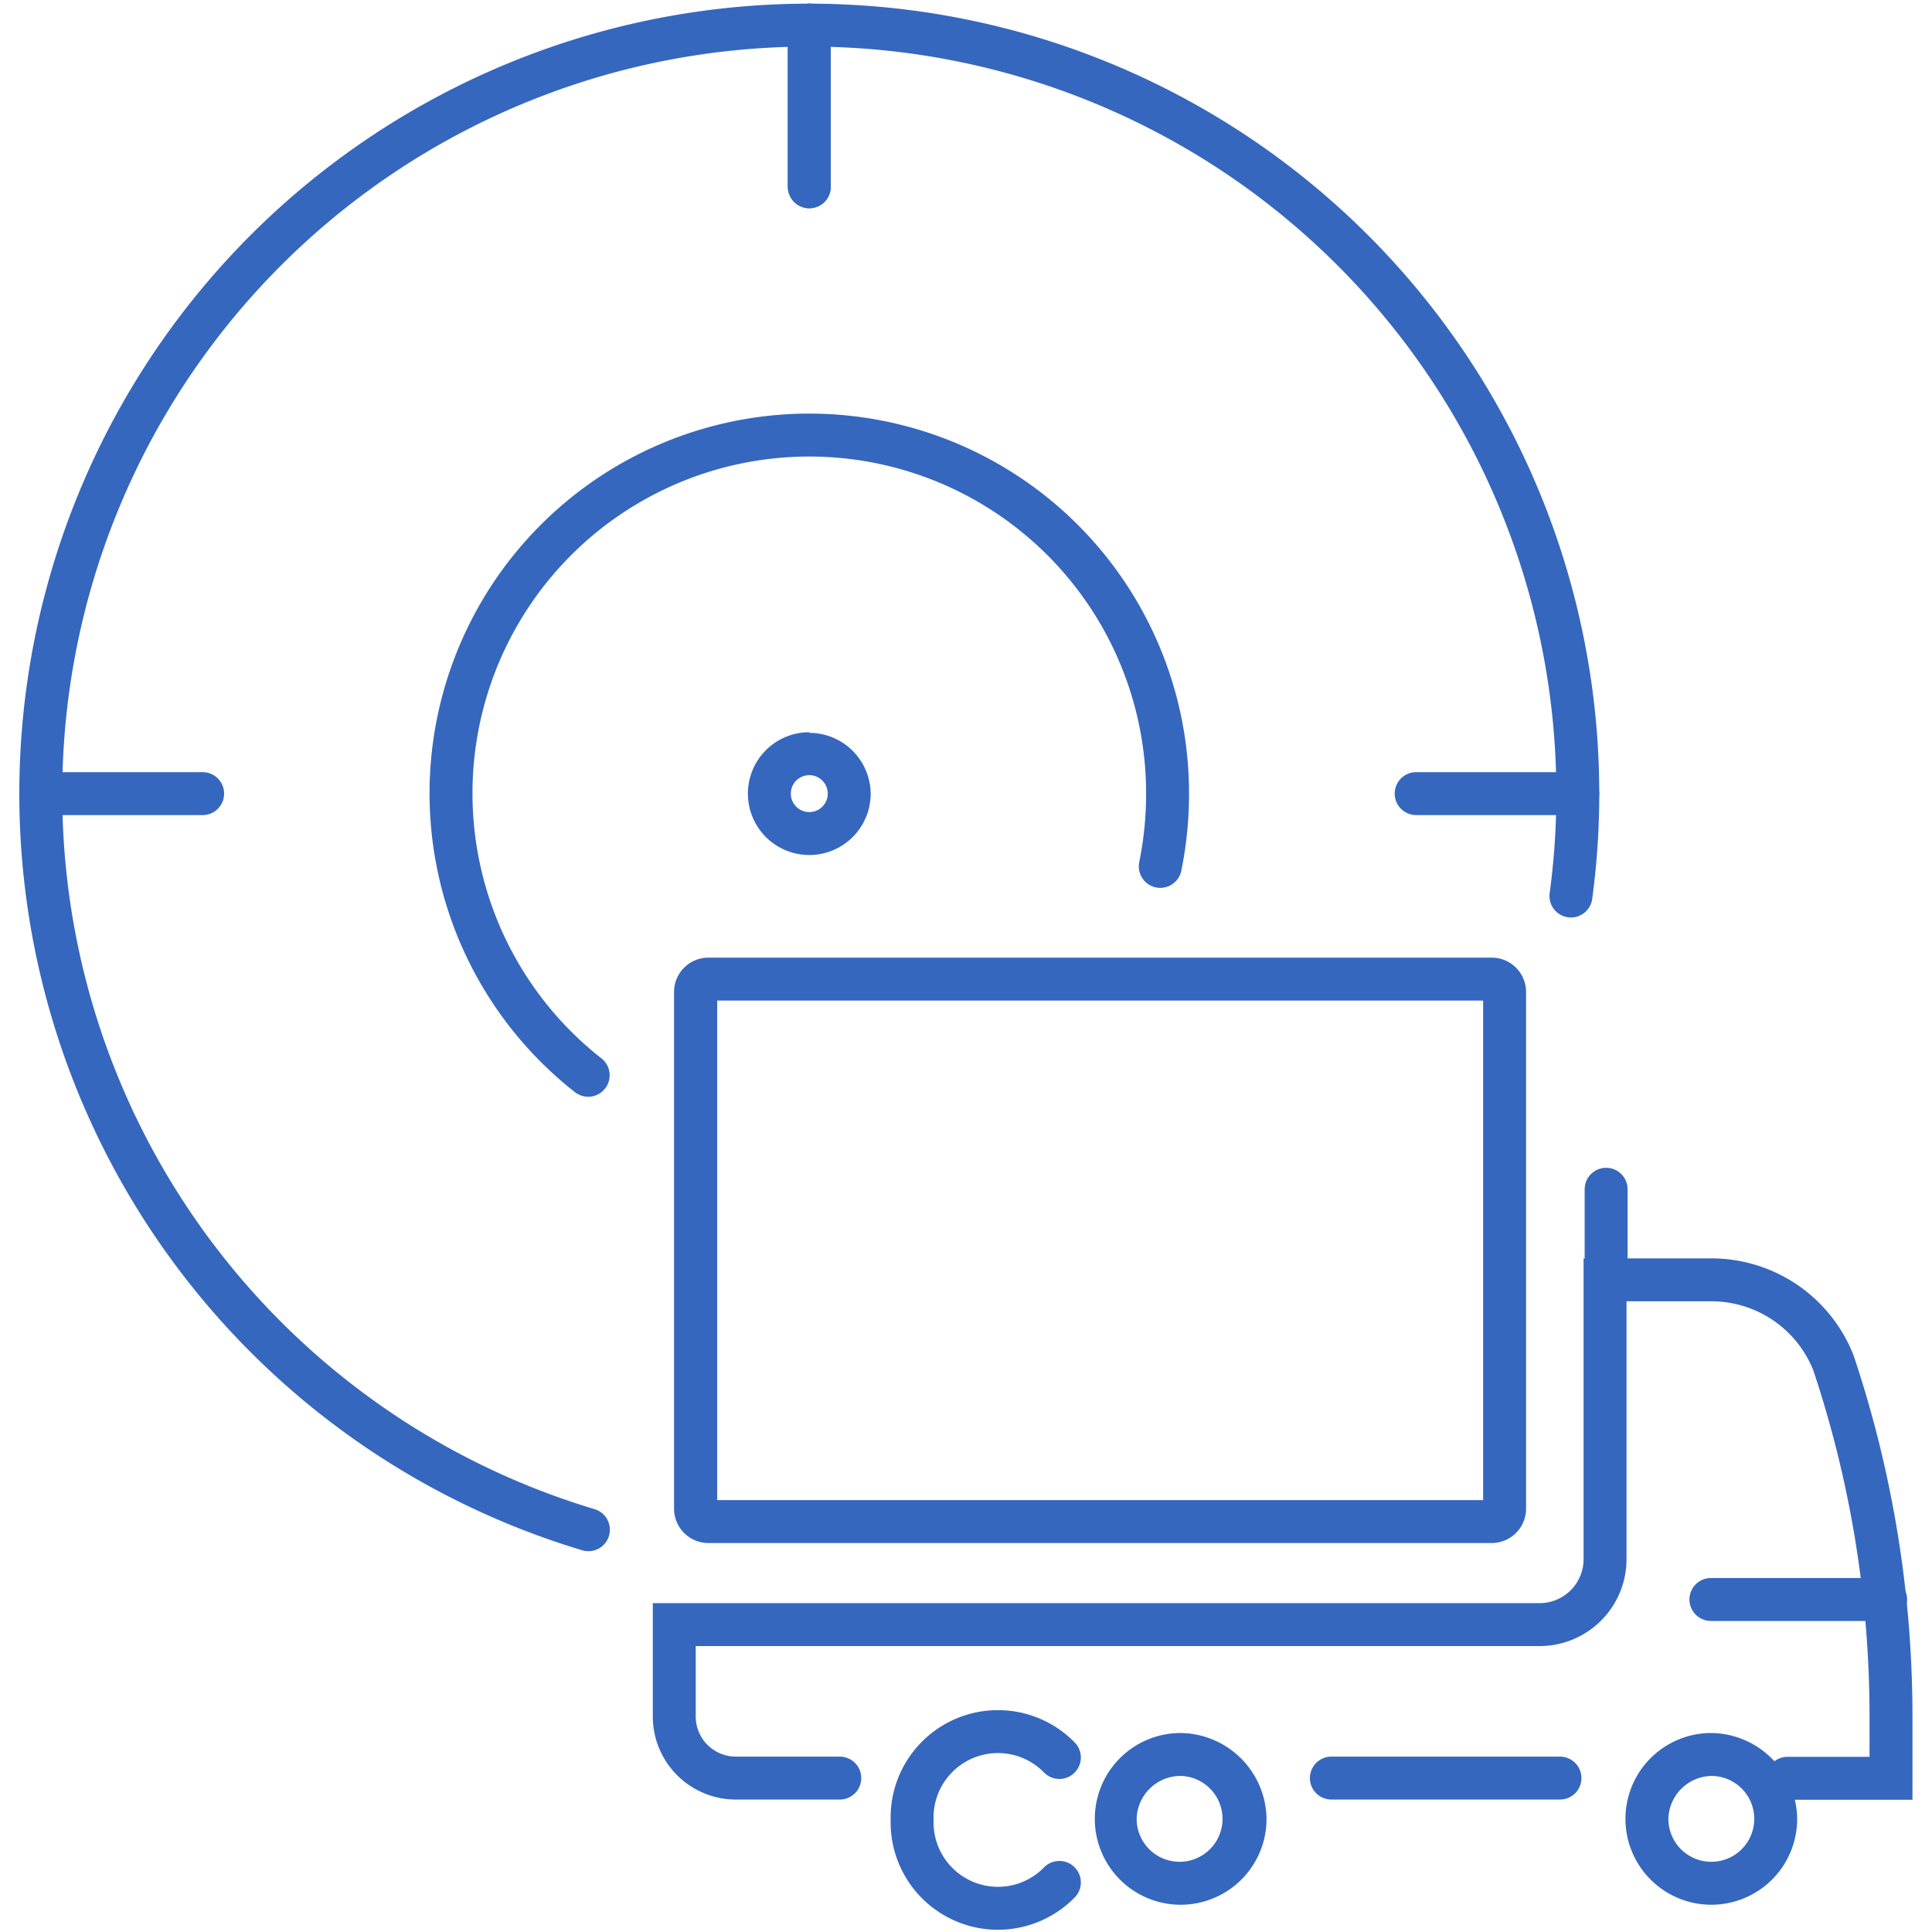 <svg xmlns="http://www.w3.org/2000/svg" viewBox="0 0 90 90"><defs><style>.cls-1{fill:#fff;}.cls-2{fill:none;stroke:#3567be;stroke-linecap:round;stroke-miterlimit:10;stroke-width:2px;}.cls-3{fill:#3567be;}</style></defs><g id="レイヤー_2" data-name="レイヤー 2"><g id="レイヤー_5" data-name="レイヤー 5"><rect class="cls-1" width="90" height="90"/><path class="cls-2" d="M27.41,71.26A35.8,35.8,0,1,1,73.5,37a35.27,35.27,0,0,1-.32,4.74"/><path class="cls-2" d="M27.4,50.09A16.69,16.69,0,1,1,54.39,37a16.94,16.94,0,0,1-.34,3.36"/><line class="cls-2" x1="79.7" y1="74.51" x2="87.84" y2="74.51"/><path class="cls-3" d="M55,82.73a2,2,0,1,1-2.05,2,2.05,2.05,0,0,1,2.05-2m0-2a4,4,0,1,0,4,4,4.05,4.05,0,0,0-4-4Z"/><path class="cls-2" d="M49.35,81.87a4,4,0,0,0-6.86,2.91,4,4,0,0,0,6.86,2.91"/><path class="cls-2" d="M39.12,82.83H34.28A2.87,2.87,0,0,1,31.41,80V75.68H71.77a3.05,3.05,0,0,0,3-3.06v-13H79.7a6.11,6.11,0,0,1,5.71,3.87,51.92,51.92,0,0,1,2.68,16.45v2.9H83.27"/><path class="cls-3" d="M79.72,82.73a2,2,0,1,1-2,2,2.05,2.05,0,0,1,2-2m0-2a4,4,0,1,0,4,4,4.05,4.05,0,0,0-4-4Z"/><line class="cls-2" x1="62.02" y1="82.83" x2="72.67" y2="82.83"/><line class="cls-2" x1="74.82" y1="59.61" x2="74.82" y2="55.4"/><path class="cls-3" d="M69.09,46.61V69.88H33.41V46.61H69.09m.4-2H33a1.6,1.6,0,0,0-1.6,1.59V70.29A1.6,1.6,0,0,0,33,71.88H69.49a1.6,1.6,0,0,0,1.6-1.59V46.2a1.6,1.6,0,0,0-1.6-1.59Z"/><line class="cls-2" x1="37.7" y1="1.17" x2="37.7" y2="8.7"/><line class="cls-2" x1="1.91" y1="36.97" x2="9.44" y2="36.97"/><line class="cls-2" x1="73.5" y1="36.97" x2="65.97" y2="36.97"/><line class="cls-2" x1="37.7" y1="1.17" x2="37.7" y2="8.7"/><path class="cls-3" d="M37.7,36.11a.86.86,0,0,1,0,1.72.86.86,0,0,1,0-1.72m0-2A2.86,2.86,0,1,0,40.56,37a2.86,2.86,0,0,0-2.86-2.86Z"/></g></g></svg>